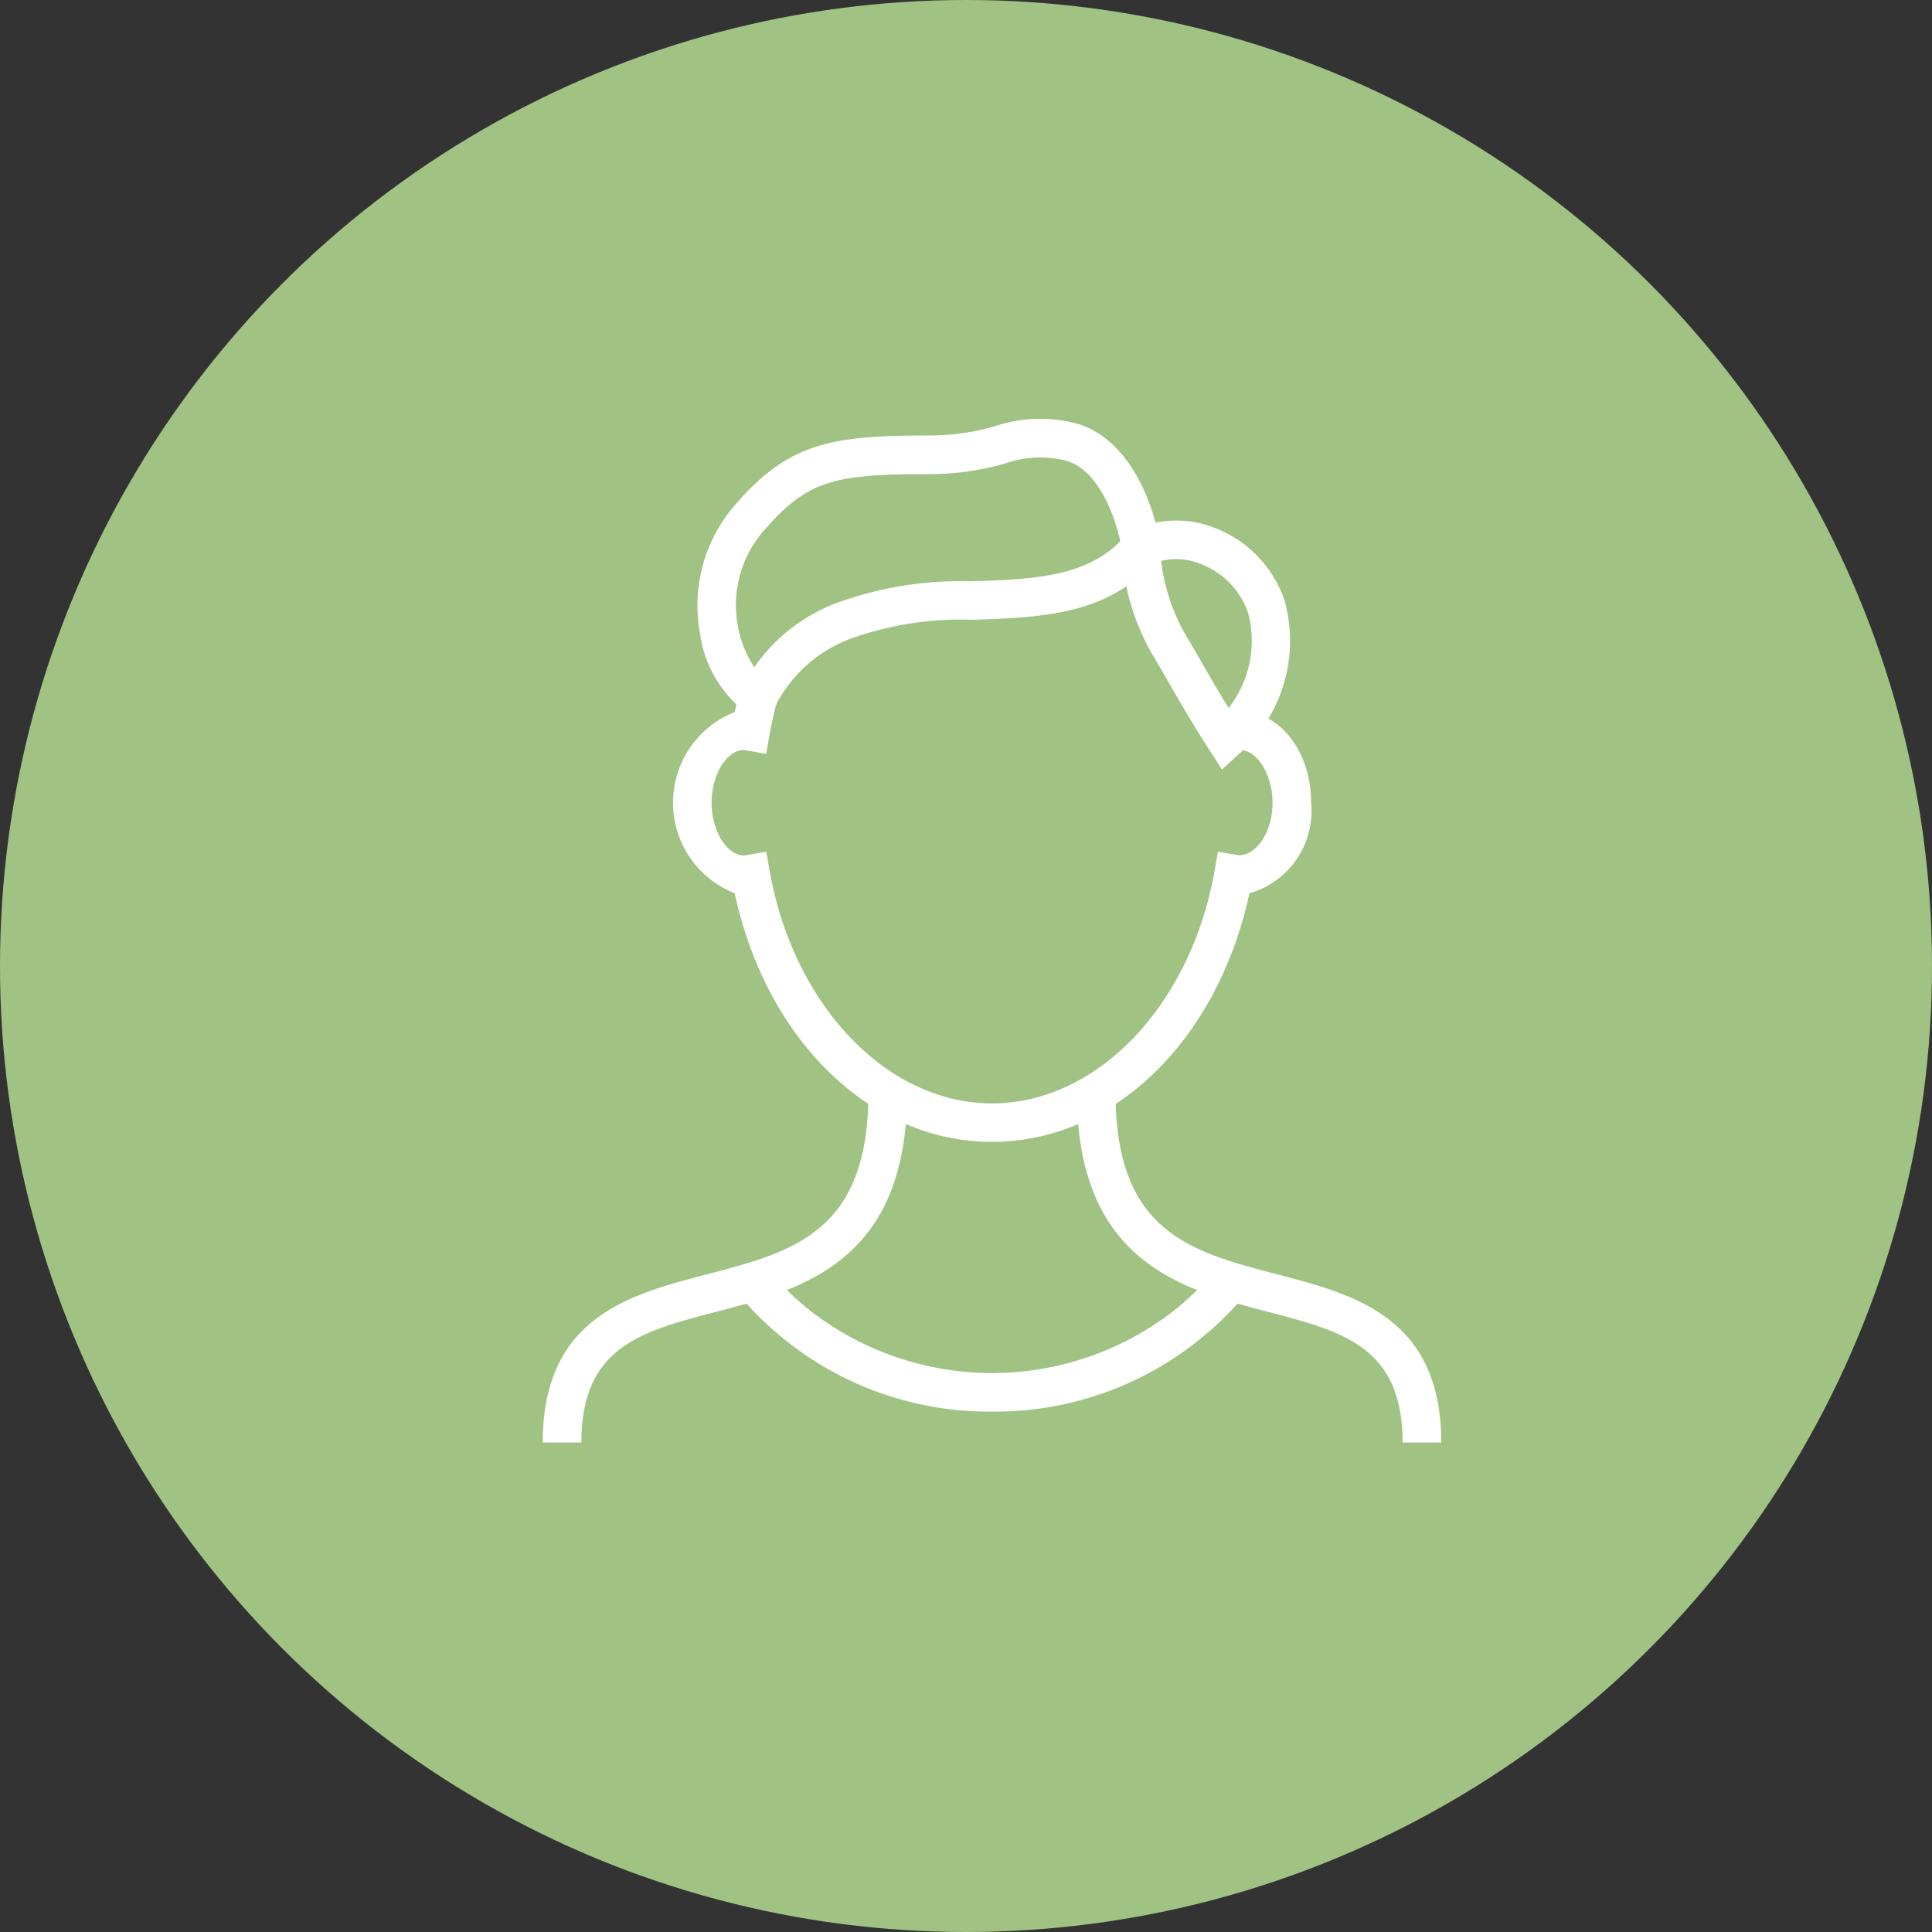 <svg xmlns="http://www.w3.org/2000/svg" width="70" height="70" viewBox="0 0 70 70">
  <rect x="0" y="0" width="70" height="70" fill="#333333" stroke="none"/>
  <g id="グループ_9700" data-name="グループ 9700" transform="translate(-1006.5 -3413)">
    <circle id="楕円形_24" data-name="楕円形 24" cx="35" cy="35" r="35" transform="translate(1006.5 3413)" fill="#a0c383"/>
    <g id="グループ_781" data-name="グループ 781">
      <g id="グループ_777" data-name="グループ 777">
        <g id="グループ_772" data-name="グループ 772">
          <g id="グループ_771" data-name="グループ 771">
            <g id="グループ_770" data-name="グループ 770">
              <path id="パス_275" data-name="パス 275" d="M1027.564,3465.265h-1.4c0-4.544,3.152-5.365,5.932-6.089,3.15-.82,5.869-1.528,5.869-6.577h1.4c0,6.129-3.834,7.127-6.915,7.929C1029.721,3461.239,1027.564,3461.8,1027.564,3465.265Z" fill="#fff"/>
            </g>
          </g>
        </g>
        <g id="グループ_775" data-name="グループ 775">
          <g id="グループ_774" data-name="グループ 774">
            <g id="グループ_773" data-name="グループ 773">
              <path id="パス_276" data-name="パス 276" d="M1058.719,3465.265h-1.4c0-3.464-2.156-4.026-4.887-4.737-3.08-.8-6.914-1.8-6.914-7.929h1.4c0,5.049,2.72,5.757,5.869,6.577C1055.567,3459.9,1058.719,3460.721,1058.719,3465.265Z" fill="#fff"/>
            </g>
          </g>
        </g>
        <g id="グループ_776" data-name="グループ 776">
          <path id="パス_277" data-name="パス 277" d="M1042.443,3454.372c-4.4,0-8.172-3.675-9.324-9.009a3.527,3.527,0,0,1,0-6.563c.052-.237.109-.472.171-.7l1.349.363c-.1.379-.189.771-.258,1.165l-.121.686-.81-.142c-.617,0-1.168.894-1.168,1.913s.551,1.912,1.181,1.912l.8-.138.12.683c.862,4.888,4.252,8.436,8.062,8.436s7.2-3.548,8.063-8.436l.12-.683.754.128c.679,0,1.225-.889,1.225-1.9s-.552-1.912-1.181-1.912l-.111.022-.12-.688-.078-.7a1.58,1.58,0,0,1,.309-.036c1.446,0,2.578,1.454,2.578,3.31a3.1,3.1,0,0,1-2.235,3.281C1050.615,3450.7,1046.847,3454.372,1042.443,3454.372Z" fill="#fff"/>
        </g>
      </g>
      <g id="グループ_778" data-name="グループ 778">
        <path id="パス_278" data-name="パス 278" d="M1034.246,3439.2l-.594-.3a4.293,4.293,0,0,1-1.785-2.925,5.561,5.561,0,0,1,1.377-4.806c1.908-2.166,3.513-2.391,6.961-2.391.02,0,.039,0,.061,0a8.526,8.526,0,0,0,2.28-.334,5.145,5.145,0,0,1,2.934-.106c2.011.55,2.874,3.107,3.048,4.382l.042.3-.192.235c-1.656,2.036-4.192,2.12-6.643,2.2a11.938,11.938,0,0,0-4.171.6,5.024,5.024,0,0,0-2.99,2.561Zm5.953-9.022c-3.362,0-4.391.2-5.907,1.917a4.119,4.119,0,0,0-1.053,3.616,3.988,3.988,0,0,0,.589,1.463,6.369,6.369,0,0,1,3.19-2.4,13.148,13.148,0,0,1,4.671-.712c2.119-.07,4.127-.136,5.4-1.454-.191-.889-.786-2.595-1.977-2.921a3.873,3.873,0,0,0-2.224.114,9.94,9.94,0,0,1-2.622.377Z" fill="#fff"/>
      </g>
      <g id="グループ_779" data-name="グループ 779">
        <path id="パス_279" data-name="パス 279" d="M1050.774,3440.882l-.448-.7c-.656-1.023-1.066-1.735-1.463-2.424-.2-.35-.4-.7-.636-1.09a8.327,8.327,0,0,1-1.089-3.852v-.47l.437-.177a4.094,4.094,0,0,1,2.039-.279,4.3,4.3,0,0,1,3.425,2.855,5.467,5.467,0,0,1-1.653,5.575Zm-2.206-7.563a7.122,7.122,0,0,0,.858,2.634c.238.4.443.753.648,1.11.279.483.564.979.938,1.587a3.915,3.915,0,0,0,.705-3.452,2.915,2.915,0,0,0-2.28-1.92A2.57,2.57,0,0,0,1048.568,3433.319Z" fill="#fff"/>
      </g>
      <g id="グループ_780" data-name="グループ 780">
        <path id="パス_280" data-name="パス 280" d="M1042.443,3464.145a11.787,11.787,0,0,1-7.209-2.374,11.6,11.6,0,0,1-1.986-1.89l1.076-.892a10.172,10.172,0,0,0,1.746,1.663,10.737,10.737,0,0,0,12.746,0,10.213,10.213,0,0,0,1.747-1.663l1.075.892a11.627,11.627,0,0,1-1.985,1.89A11.79,11.79,0,0,1,1042.443,3464.145Z" fill="#fff"/>
      </g>
    </g>
  </g>
</svg>
